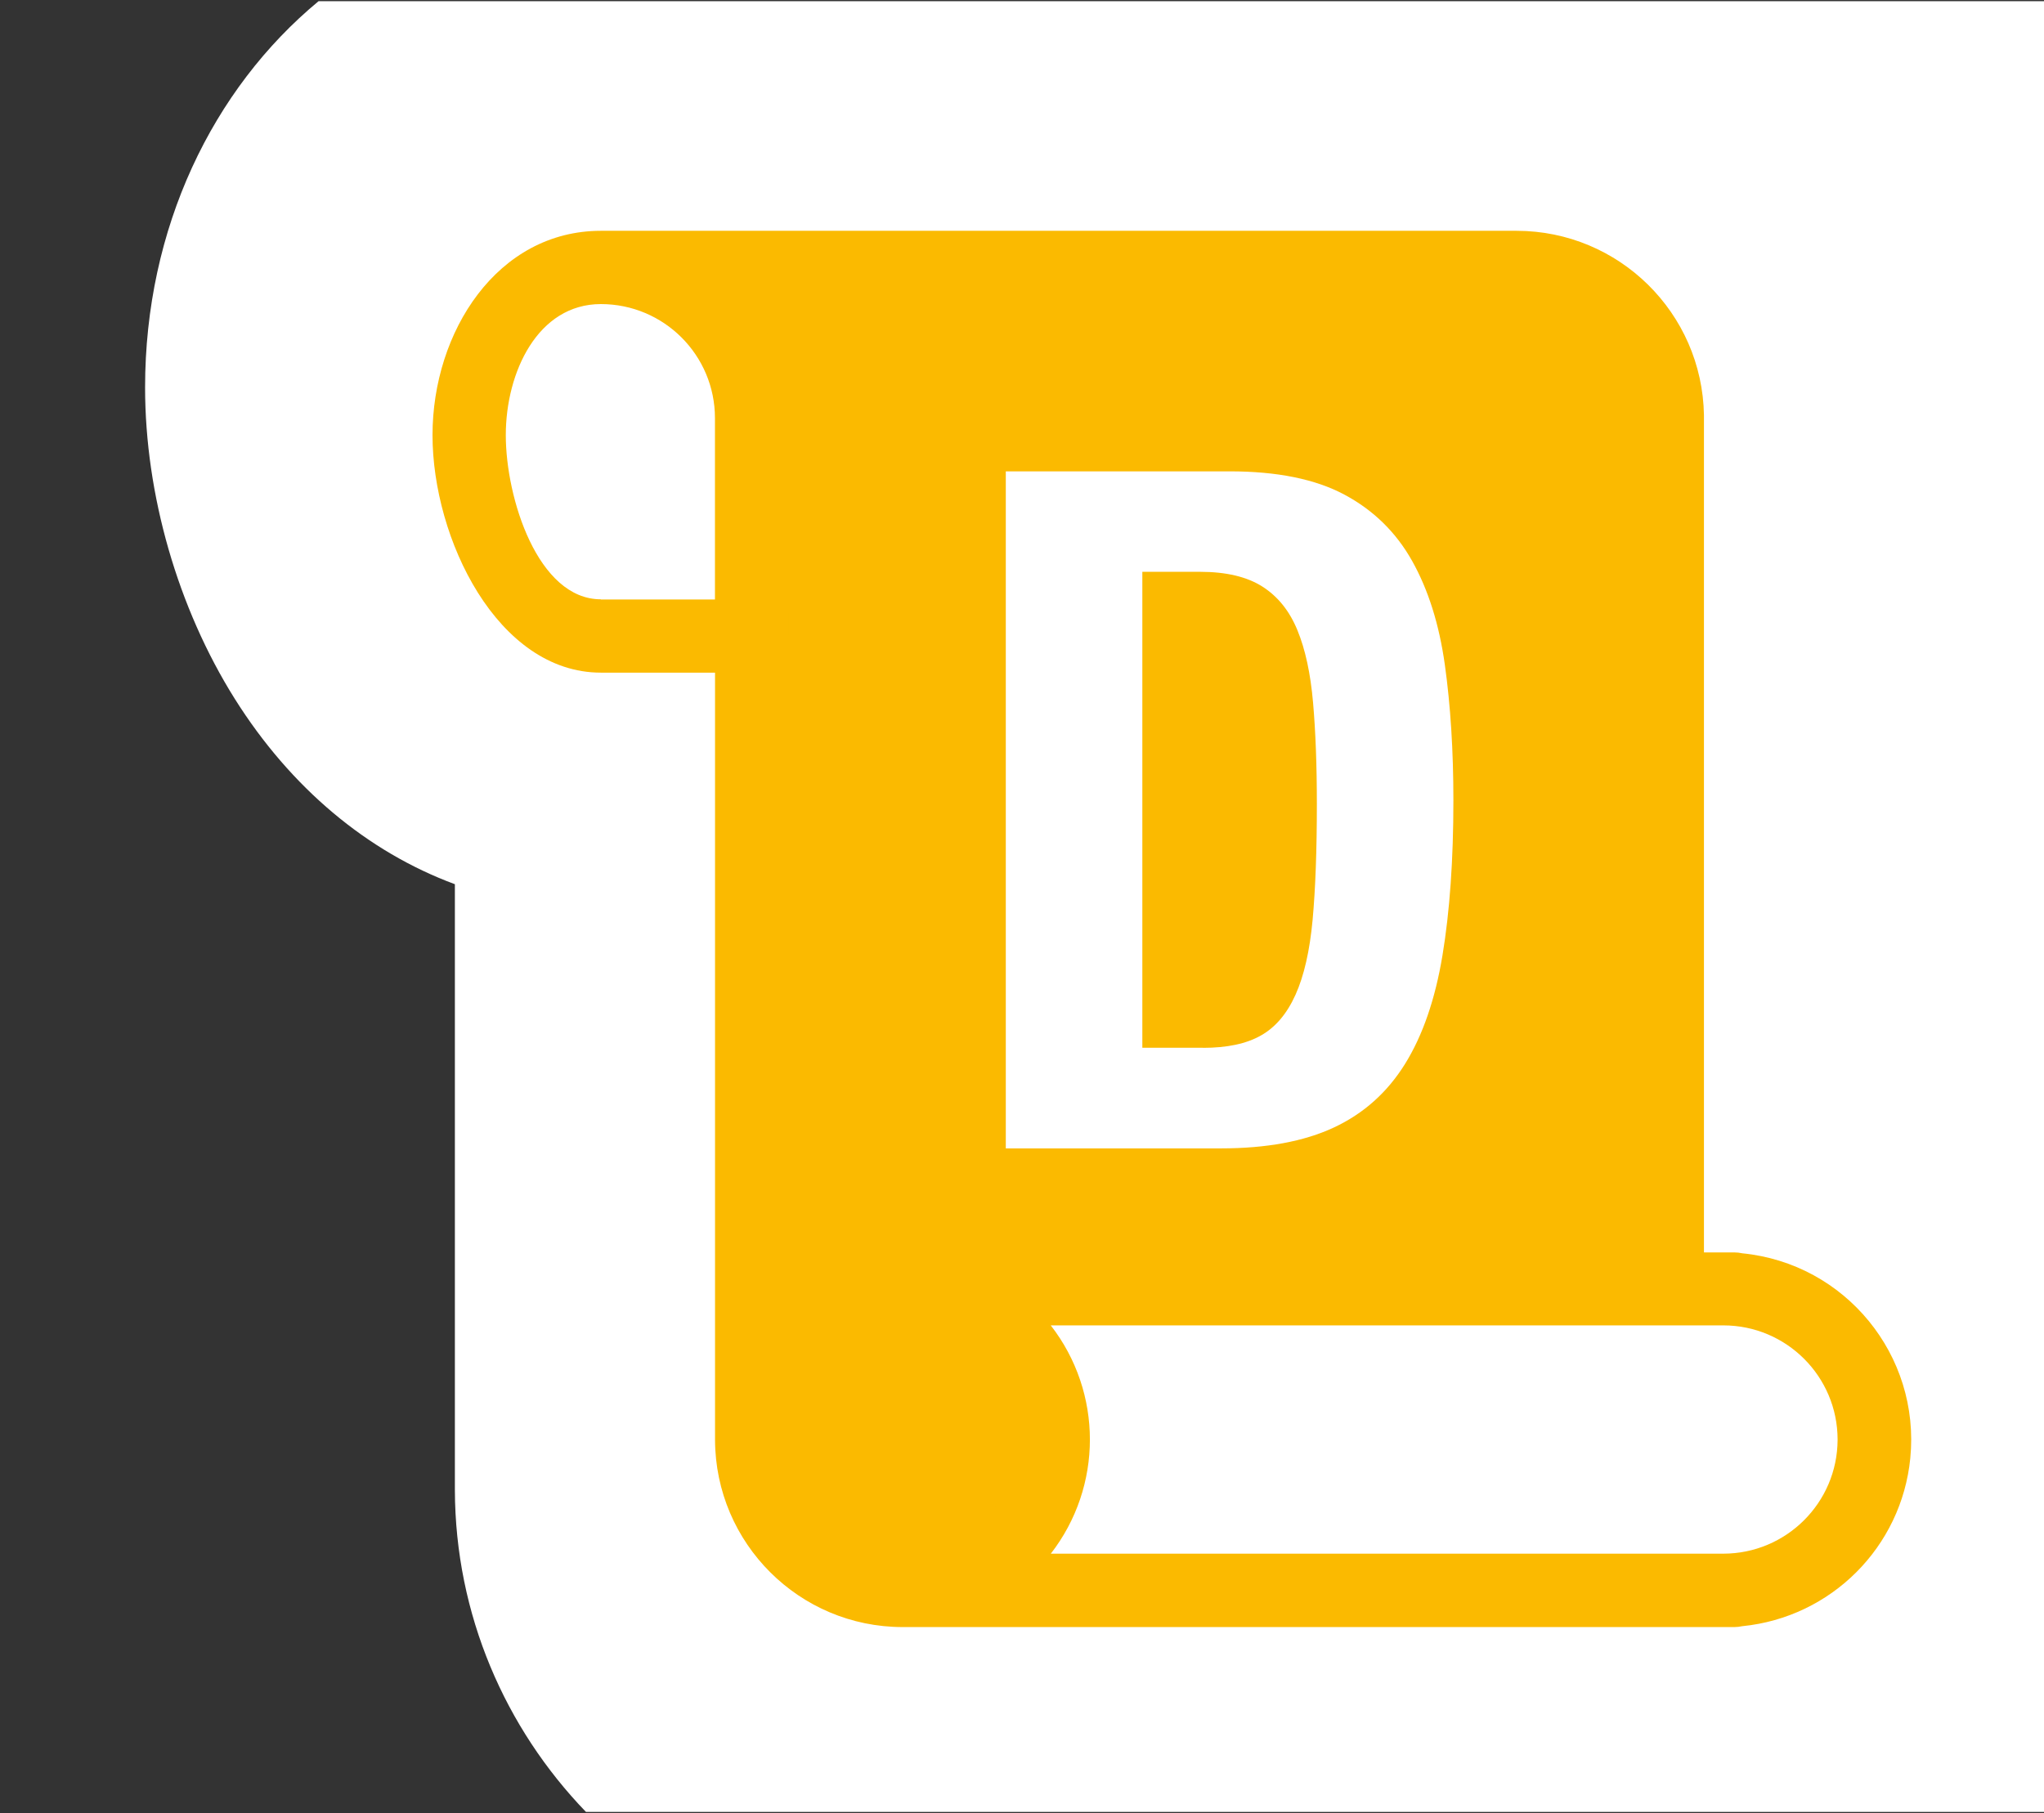 <?xml version="1.0" encoding="UTF-8"?>
<svg xmlns="http://www.w3.org/2000/svg" id="Calque_1" viewBox="0 0 275 244">
  <rect x="0" y="0" width="275" height="244" fill="#333333" stroke="none"/>
  <path d="m61.2,200.52v-81.53c-11.75-4.35-22.07-12.94-29.62-24.96-7.66-12.21-12.06-27.48-12.06-41.89C19.52,30.7,28.59,11.98,42.86.16h232.14v243.67H78.83c-10.85-11.25-17.58-26.52-17.63-43.31Z" style="fill:#fff;"></path>
  <path d="m80.84,80.65v.02h15.35v-24.4c0-8.48-6.87-15.35-15.35-15.35s-12.79,9.16-12.79,17.64,4.31,22.09,12.79,22.09m60.52,128.43h90.49c8.46,0,15.34-6.84,15.38-15.3v-.07c-.01-8.47-6.88-15.34-15.35-15.35h-90.51c7.02,9.04,7.02,21.69,0,30.73M80.84,31.06h123.22c13.76.02,24.96,11.06,25.19,24.81v112.67h4.07c.37,0,.73.04,1.09.12,13.86,1.37,23.97,13.72,22.6,27.58-1.18,11.95-10.64,21.41-22.6,22.6-.36.08-.72.12-1.09.12h-111.88c-13.91-.01-25.19-11.27-25.24-25.19v-103.25h-15.35c-13.93,0-22.66-18.04-22.66-31.96s8.73-27.5,22.66-27.5" style="fill:#fbba00;"></path>
  <path d="m106.05,55.88v.2l.02,137.63c0,8.48,6.87,15.35,15.35,15.35s15.35-6.87,15.35-15.35-6.87-15.35-15.35-15.35c-2.72,0-4.93-2.21-4.93-4.93s2.21-4.93,4.93-4.93h97.98V56.27c-.01-8.47-6.88-15.34-15.35-15.35h-103.25c3.32,4.29,5.16,9.53,5.25,14.96" style="fill:#fbba00;"></path>
  <path d="m165.43,63.43c6.38,0,11.53,1.04,15.44,3.13,3.91,2.09,6.95,5.06,9.12,8.93,2.17,3.87,3.64,8.53,4.4,13.97.76,5.44,1.15,11.53,1.15,18.25,0,8-.49,14.95-1.47,20.86-.98,5.91-2.66,10.78-5.04,14.61-2.38,3.83-5.57,6.68-9.57,8.55-4,1.87-9.06,2.81-15.18,2.81h-28.96V63.43h30.11Zm-3.57,77.58c3.23,0,5.83-.55,7.78-1.66,1.96-1.1,3.51-2.93,4.66-5.49,1.15-2.55,1.91-5.91,2.3-10.08.38-4.17.57-9.36.57-15.57,0-5.19-.17-9.74-.51-13.65-.34-3.91-1.04-7.17-2.11-9.76-1.06-2.59-2.64-4.55-4.72-5.87-2.08-1.32-4.87-1.98-8.36-1.98h-7.78v64.05h8.17Z" style="fill:#fff;"></path>
</svg>
